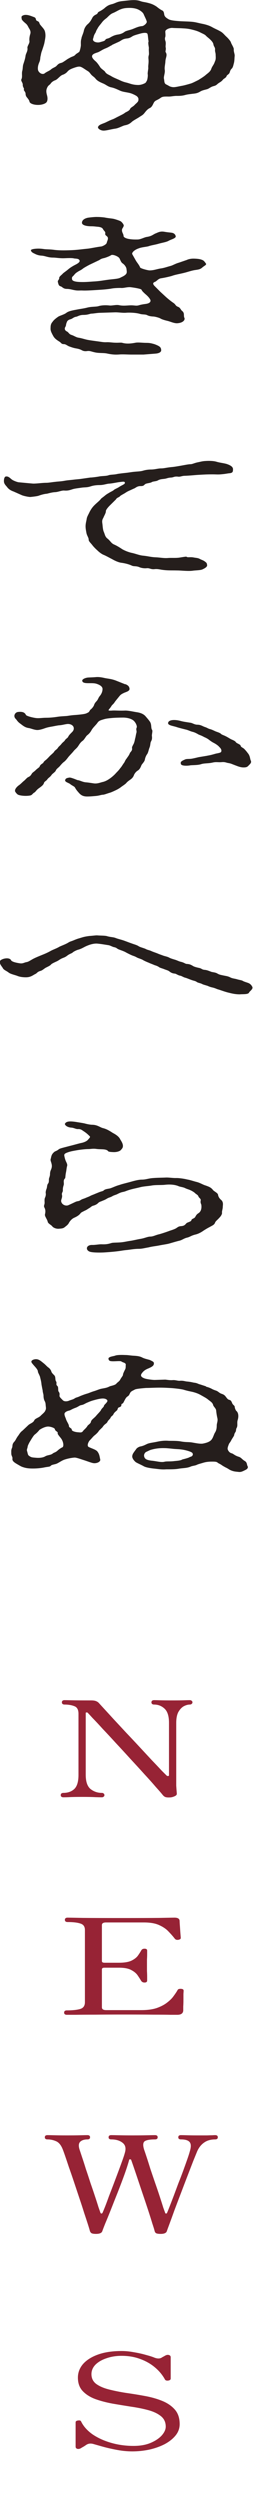 <svg width="53" height="523" viewBox="0 0 53 523" fill="none" xmlns="http://www.w3.org/2000/svg">
<g clip-path="url(#clip0_2180_108)">
<path d="M48.935 13.479C48.815 13.915 48.756 14.117 48.585 14.318C48.294 14.587 48.234 14.789 48.115 15.158C47.995 15.561 47.525 15.662 47.465 15.931C47.346 16.3 46.876 16.435 46.705 16.67C46.354 17.106 46.055 17.207 45.825 17.375C45.414 17.644 45.414 17.845 44.765 18.013C44.175 18.148 43.825 18.517 43.415 18.652C42.825 18.82 42.355 18.887 41.885 19.189C41.296 19.525 40.945 19.559 40.296 19.626C39.587 19.727 39.296 19.727 38.596 19.928C37.835 20.096 37.186 20.062 36.835 20.062C35.895 20.13 35.836 20.23 35.015 20.197C34.426 20.197 34.015 20.197 33.665 20.466C33.195 20.802 32.845 20.936 32.665 21.037C32.255 21.272 32.195 21.574 32.076 21.776C32.016 21.91 31.785 22.414 31.426 22.582C30.896 22.817 30.546 23.287 30.307 23.59C29.897 24.127 29.657 24.161 29.128 24.53C28.658 24.832 28.128 25.101 27.718 25.404C27.248 25.84 26.897 26.075 26.188 26.21C25.658 26.311 24.898 26.814 24.129 26.915C23.189 27.049 22.129 27.385 21.54 27.318C20.95 27.251 20.42 26.848 20.54 26.546C20.719 26.109 21.249 25.975 22.01 25.672C22.719 25.336 23.009 25.168 23.659 24.933C24.009 24.799 24.368 24.564 24.949 24.295C25.299 24.093 25.829 23.892 26.18 23.59C26.419 23.422 27.06 23.22 27.239 22.817C27.359 22.481 27.889 22.313 28.179 21.977C28.47 21.641 29 21.339 29 20.902C29 20.667 29.059 20.533 28.709 20.163C28.47 19.962 27.889 19.693 27.53 19.559C26.769 19.29 25.829 19.29 25.12 18.954C24.59 18.719 23.941 18.383 23.18 18.248C22.471 18.047 22.18 17.677 21.471 17.409C20.762 17.106 20.292 16.838 19.942 16.367C19.703 16.099 19.412 15.931 19.181 15.696C18.891 15.393 18.771 15.091 18.361 14.856C17.652 14.419 17.301 14.117 16.891 13.982C16.481 13.815 15.712 14.117 15.242 14.285C14.652 14.52 14.422 14.654 14.123 14.99C14.003 15.158 13.593 15.494 13.183 15.628C12.593 15.796 12.123 16.569 11.593 16.779C11.183 16.913 10.773 17.216 10.594 17.518C10.414 17.753 10.123 17.854 9.944 18.223C9.654 18.761 9.654 19.164 9.824 19.844C10.055 20.583 9.944 21.129 9.765 21.364C9.585 21.633 9.004 21.868 8.355 21.935C7.175 22.036 6.236 21.666 6.176 21.263C6.116 20.995 5.996 20.827 5.706 20.457C5.466 20.188 5.355 19.953 5.355 19.584C5.355 19.214 4.885 18.878 5.005 18.71C5.125 18.543 4.766 18.207 4.766 17.837C4.826 17.199 4.236 16.964 4.527 16.485C4.706 15.981 4.527 15.444 4.646 14.898C4.826 14.293 4.706 13.89 4.937 13.277C5.056 12.908 5.287 12.236 5.347 11.69C5.407 11.186 5.817 10.749 5.757 10.103C5.637 9.666 6.227 9.095 6.167 8.616C6.107 8.213 6.167 7.642 6.347 7.096C6.466 6.659 6.347 6.324 6.056 5.878C5.817 5.475 5.766 5.207 5.296 4.837C4.945 4.535 4.535 4.165 4.535 3.93C4.535 3.661 4.356 3.426 4.826 3.225C5.586 2.889 6.586 3.393 7.175 3.594C7.705 3.829 7.355 4.233 7.825 4.4C8.295 4.568 8.235 4.904 8.355 5.072C8.645 5.475 9.064 5.878 9.235 6.181C9.474 6.517 9.525 7.121 9.525 7.432C9.525 7.902 9.406 8.406 9.295 9.019C9.175 9.523 8.944 10.161 8.825 10.539C8.585 11.11 8.585 11.48 8.474 11.858C8.414 12.16 8.474 12.53 8.184 13.143C7.953 13.714 7.893 14.184 7.953 14.595C8.013 14.999 8.483 15.469 8.953 15.469C9.132 15.469 9.243 15.435 9.363 15.335C9.833 14.965 10.363 14.831 10.713 14.495C11.123 14.159 11.593 14.058 11.832 13.789C12.183 13.42 12.303 13.285 12.832 13.151C13.123 13.084 13.302 12.916 13.832 12.58C14.182 12.311 14.182 12.345 14.832 11.975C15.362 11.74 15.541 11.74 15.832 11.404C16.011 11.203 16.592 10.934 16.652 10.766C16.771 10.43 16.891 9.993 16.942 9.481C16.942 9.078 16.883 8.541 17.062 8.062C17.062 7.76 17.353 7.222 17.532 6.576C17.592 6.206 17.771 5.635 18.293 5.123C18.822 4.686 19.053 4.283 19.352 3.703C19.472 3.468 19.703 3.233 20.061 3.065C20.651 2.796 20.292 2.662 20.771 2.427C21.181 2.225 21.77 1.856 22.061 1.554C22.591 1.15 22.821 1.016 23.65 0.815C24.411 0.546 24.53 0.378 25.47 0.244C25.821 0.21 27 0.076 27.41 0.042C28 0.008 28.589 -0.025 29.35 0.21C29.939 0.445 30.35 0.411 31.17 0.647C31.819 0.815 32.23 1.016 32.759 1.352C33.229 1.722 33.58 1.99 33.99 2.192C34.28 2.326 34.34 2.629 34.4 2.998C34.46 3.502 34.87 3.771 35.34 4.039C35.81 4.308 37.049 4.375 37.399 4.409C38.108 4.476 39.279 4.476 40.04 4.543C40.98 4.61 41.509 4.812 42.389 4.98C43.27 5.148 43.979 5.417 44.389 5.652C45.038 6.021 45.508 6.189 46.098 6.525C46.688 6.827 46.978 7.264 47.388 7.642C47.739 7.944 48.328 8.616 48.388 8.893C48.448 9.162 48.978 9.935 48.978 10.279C48.918 10.85 49.217 11.287 49.157 11.765C49.097 12.236 49.157 12.807 48.918 13.487L48.935 13.479ZM23.488 9.431C23.078 9.599 22.779 9.867 22.078 10.136C21.488 10.371 21.078 10.674 20.668 10.875C20.318 11.043 19.489 11.178 19.318 11.614C19.139 12.017 19.668 12.521 20.078 12.866C20.369 13.134 20.728 13.638 20.959 14.016C21.198 14.419 21.898 14.789 22.018 15.024C22.257 15.46 22.779 15.628 23.249 15.897C23.719 16.2 24.248 16.401 24.778 16.636C25.188 16.804 25.599 17.073 26.479 17.274C27.068 17.409 27.479 17.644 28.359 17.745C28.829 17.778 29.179 17.845 29.888 17.61C30.597 17.342 30.538 17.274 30.768 16.871C30.888 16.67 31.008 15.83 30.948 15.553C30.888 15.251 31.067 14.511 31.067 14.201C31.008 13.865 31.127 13.395 31.127 12.815C31.127 12.236 31.008 12.076 31.187 11.463C31.247 11.127 31.127 10.489 31.187 10.077C31.187 9.775 30.956 9.002 31.127 8.658C31.008 8.154 31.008 7.172 30.837 7.004C30.717 6.869 30.247 6.769 29.247 7.071C28.658 7.239 28.017 7.407 27.718 7.608C27.308 7.877 27.009 8.012 26.598 8.045C25.658 8.146 25.479 8.448 24.949 8.717L23.479 9.389L23.488 9.431ZM22.078 8.314C22.257 8.045 22.608 8.112 23.018 7.877C23.308 7.709 23.838 7.373 24.607 7.239C25.368 7.138 25.787 6.903 26.137 6.634C26.427 6.433 27.197 6.298 27.726 6.097C28.436 5.828 28.957 5.526 29.786 5.459C30.076 5.459 30.905 4.82 30.726 4.451C30.666 4.149 30.256 3.376 30.076 2.931C29.897 2.561 29.367 2.192 29.017 2.024C28.487 1.755 27.786 1.654 27.197 1.654C26.547 1.654 25.906 1.688 25.257 1.957C24.787 2.125 24.257 2.494 23.667 2.729C23.138 2.931 22.727 3.401 22.377 3.737C21.847 4.14 21.617 4.342 21.317 4.745C20.967 5.215 20.668 5.484 20.378 6.063C20.087 6.5 20.138 6.634 19.967 6.903C19.677 7.34 19.617 7.676 19.557 7.944C19.147 8.751 20.378 9.019 20.967 8.818C21.497 8.65 21.907 8.616 22.087 8.314H22.078ZM45.056 10.304C45.056 9.867 44.765 9.733 44.705 9.263C44.645 8.893 44.295 8.524 44.056 8.289C43.646 7.886 43.466 7.818 43.116 7.449C42.877 7.18 42.295 6.979 41.937 6.777C41.467 6.542 41.056 6.408 40.407 6.24C39.758 6.072 39.228 5.971 38.408 5.937C37.527 5.87 36.938 5.904 35.998 5.837C35.118 5.904 34.708 6.307 34.648 6.475C34.588 6.777 34.708 7.079 34.648 7.659C34.408 8.23 34.708 8.566 34.708 8.835C34.767 9.238 34.648 9.641 34.708 9.909C34.827 10.38 34.588 10.749 34.708 10.917C35.118 11.522 34.708 12.026 34.648 12.807C34.648 13.378 34.408 14.058 34.528 14.696C34.588 15.335 34.238 16.082 34.349 16.485C34.468 16.989 34.349 17.426 34.819 17.669C35.408 17.938 35.468 18.106 36.049 18.207C36.519 18.307 37.109 18.139 37.989 17.971C38.459 17.904 39.168 17.703 39.869 17.501C40.339 17.367 40.749 17.132 41.578 16.729C41.928 16.493 42.697 16.057 43.167 15.62C43.577 15.284 44.107 14.948 44.286 14.335C44.466 13.831 44.816 13.529 44.996 12.916C45.286 12.378 45.175 11.841 45.175 11.463C45.175 10.993 44.996 10.825 45.056 10.321V10.304Z" fill="#251E1C"/>
<path d="M39.236 54.326C39.997 54.057 40.527 54.091 41.116 54.124C41.586 54.158 42.056 54.225 42.466 54.426C42.757 54.561 42.936 54.863 43.116 55.098C43.355 55.401 42.877 55.535 42.407 55.938C41.996 56.308 41.697 56.375 40.996 56.476C40.176 56.576 39.296 56.912 38.587 57.08C37.647 57.315 36.767 57.45 36.117 57.685C35.647 57.853 34.237 58.155 33.708 58.222C33.118 58.323 32.828 58.827 32.477 58.961C32.007 59.129 31.947 59.398 32.417 59.868L33.596 61.052L34.836 62.195C35.186 62.497 35.656 62.9 36.245 63.312C36.895 63.715 36.656 63.95 37.365 64.218C37.775 64.386 37.895 64.857 38.125 65.025C38.775 65.528 38.365 66.032 38.655 66.545C38.775 66.981 38.305 67.552 37.126 67.628C36.476 67.662 35.656 67.258 35.066 67.124C34.776 67.057 33.947 66.855 33.596 66.62C33.306 66.452 32.417 66.217 32.127 66.217C31.306 66.183 31.007 66.016 30.717 65.881C30.366 65.747 29.837 65.814 29.367 65.68C28.606 65.445 27.427 65.377 26.607 65.411C25.727 65.512 24.846 65.31 24.018 65.344L20.899 65.445C20.429 65.445 19.549 65.612 19.19 65.612C18.831 65.612 18.48 65.881 17.481 65.881C16.66 65.881 16.25 66.217 16.011 66.251C15.361 66.352 15.25 66.654 14.772 66.788C14.242 66.923 14.063 67.158 13.951 67.527C13.772 67.964 13.892 68.098 13.661 68.434C13.422 68.904 13.721 69.207 14.011 69.341C14.421 69.543 14.421 69.912 15.011 70.08C15.541 70.248 15.951 70.584 16.481 70.651C17.13 70.752 17.66 70.954 18.301 71.088C18.771 71.189 19.591 71.289 20.3 71.39C21.121 71.491 21.651 71.625 22.3 71.592C22.83 71.558 23.65 71.692 24.12 71.692C24.94 71.726 25.351 71.625 25.65 71.726C26.359 71.928 27.239 71.928 28.41 71.692C28.999 71.592 29.88 71.726 30.64 71.726C31.52 71.726 31.819 71.861 32.349 71.995C33.528 72.432 33.699 72.667 33.759 73.137C33.879 73.742 33.109 73.943 32.58 73.977L30.05 74.178H27.581C26.761 74.178 25.932 74.111 25.171 74.145C24.351 74.212 23.642 74.212 22.522 73.977C21.702 73.775 20.702 73.943 19.702 73.674C19.113 73.54 18.822 73.372 18.292 73.439C17.532 73.574 17.173 73.271 16.942 73.171C16.413 72.935 15.943 72.902 15.652 72.835C15.361 72.767 15.122 72.7 14.473 72.465C14.122 72.331 13.764 71.995 13.413 71.995C12.824 71.995 12.883 71.76 12.473 71.491C11.824 71.088 11.414 70.786 11.123 70.24C10.833 69.702 10.534 69.165 10.593 68.653C10.593 68.283 10.593 67.779 11.004 67.334C11.243 66.965 11.653 66.629 12.183 66.259C12.533 66.024 13.413 65.822 13.892 65.453C14.302 65.117 15.071 64.949 16.011 64.781C16.831 64.613 17.54 64.546 18.301 64.344C19.241 64.109 20.121 64.21 20.651 64.042C21.181 63.874 22.061 63.807 22.941 63.908C23.471 63.975 24.351 63.706 24.94 63.84C25.821 64.042 26.761 63.874 27.47 63.874C28.29 63.874 28.529 64.042 29.179 63.84C29.469 63.74 30.059 63.639 30.589 63.572C31.469 63.437 31.648 63.034 31.469 62.665C31.119 62.027 30.469 61.556 30.29 61.38C29.939 61.044 29.76 60.876 29.64 60.607C29.58 60.406 27.931 60.137 27.23 60.07C26.35 60.07 25.94 60.305 25.231 60.238C24.641 60.238 23.761 60.271 23.172 60.406C21.992 60.574 21.232 60.607 20.172 60.675C19.172 60.742 17.942 60.809 17.293 60.775C16.763 60.742 16.353 60.843 15.643 60.708C15.353 60.675 14.644 60.439 13.994 60.439C13.234 60.439 13.054 60.003 12.704 59.902C12.294 59.801 12.234 59.465 12.114 58.961C12.055 58.659 12.405 58.525 12.405 58.155C12.345 57.886 12.995 57.45 13.114 57.282C13.234 57.114 13.875 56.711 14.293 56.341C14.763 55.938 15.413 55.569 15.823 55.367C16.883 54.83 16.763 54.527 16.532 54.292C16.242 54.057 15.712 54.124 15.473 54.057C15.122 53.956 14.233 53.99 13.473 54.023C12.473 54.057 11.764 53.889 11.123 53.889C10.063 53.889 9.534 53.553 8.773 53.486C7.833 53.452 7.303 53.083 7.064 52.982C6.475 52.713 6.475 52.377 6.475 52.344C6.475 52.176 7.124 52.008 8.064 52.008C8.414 52.008 8.824 52.041 9.243 52.109C9.713 52.176 10.534 52.142 11.414 52.277C11.943 52.344 12.653 52.377 13.293 52.377C13.934 52.377 15.174 52.344 15.883 52.277C16.763 52.209 17.412 52.109 18.472 52.008C19.061 51.941 20.471 51.638 21.172 51.571C21.463 51.538 22.232 51.168 22.351 50.832C22.411 50.463 22.702 50.06 22.582 49.69C22.462 49.321 21.933 49.287 22.052 48.817C22.112 48.447 21.762 48.313 21.582 47.943C21.403 47.608 21.052 47.507 20.523 47.44C19.993 47.406 19.762 47.339 19.113 47.339C18.173 47.339 17.053 47.137 17.173 46.499C17.233 46.129 17.523 45.76 18.352 45.558C18.703 45.491 20.001 45.357 20.352 45.39C20.642 45.39 21.001 45.39 21.881 45.491C22.702 45.659 23.351 45.693 23.701 45.76C24.052 45.827 24.881 46.096 25.231 46.264C25.521 46.432 25.761 46.768 25.88 47.003C26.06 47.272 25.641 47.742 25.59 47.91C25.41 48.481 25.88 48.951 25.88 49.295C25.821 49.699 26.59 49.934 27.06 50.001C27.82 50.135 28.529 50.102 28.82 50.102C29.469 50.102 30.23 49.631 30.76 49.564C31.879 49.396 32.11 48.993 32.699 48.792C33.289 48.523 33.699 48.355 34.46 48.489C35.22 48.624 35.579 48.624 35.989 48.691C36.579 48.792 36.75 49.161 36.809 49.396C36.929 49.867 35.75 50.102 35.28 50.404C34.75 50.673 33.99 50.773 33.28 50.975C32.631 51.177 31.691 51.311 31.221 51.479C30.811 51.647 29.692 51.68 28.991 51.983C28.521 52.151 28.23 52.352 27.991 52.554C27.641 52.923 27.641 53.058 27.752 53.259L28.461 54.511C28.64 54.846 29.221 55.518 29.341 55.93C29.401 56.165 30.99 56.568 31.341 56.568C32.281 56.568 32.99 56.232 33.87 56.131C34.579 55.997 34.87 55.863 35.75 55.627C36.16 55.527 36.809 55.124 37.459 54.956L39.219 54.351L39.236 54.326ZM18.839 55.342C18.369 55.577 17.609 56.014 17.429 56.148C16.9 56.585 16.549 56.652 16.199 56.921C15.729 57.189 15.549 57.525 15.379 57.693C15.139 57.895 15.028 58.029 15.088 58.365C15.088 58.936 16.267 59.003 17.378 59.003C18.258 59.003 19.198 58.903 19.907 58.869C20.907 58.802 21.787 58.634 22.556 58.533C23.436 58.399 24.727 58.365 25.205 58.096C25.496 57.928 26.026 57.761 26.384 57.357C26.624 57.089 26.564 56.753 26.504 56.35C26.504 55.98 26.154 55.409 25.684 55.098C25.334 54.863 25.214 54.393 25.034 54.057C24.804 53.62 23.565 53.15 23.274 53.385C22.924 53.62 22.095 53.923 21.804 53.99C20.984 54.158 20.984 54.359 20.625 54.494L18.865 55.334L18.839 55.342Z" fill="#251E1C"/>
<path d="M19.019 99.901C19.549 99.867 20.309 99.767 20.839 99.666C21.429 99.565 22.249 99.599 22.719 99.431C23.129 99.263 23.838 99.33 24.539 99.162C24.829 99.095 25.718 98.994 26.359 98.927C27.009 98.86 27.709 98.725 28.179 98.692C28.888 98.624 29.47 98.624 29.999 98.457C30.589 98.289 31.119 98.221 31.759 98.221C32.64 98.188 33.05 97.986 33.819 97.986C34.349 97.986 34.879 97.818 35.878 97.718C36.408 97.684 37.169 97.55 37.938 97.415C38.527 97.314 39.467 97.113 39.877 97.113C40.288 97.113 40.587 96.911 41.287 96.743C41.996 96.609 42.347 96.475 43.047 96.441C43.987 96.374 44.868 96.441 45.397 96.609C46.047 96.811 47.106 96.911 47.628 97.113C48.568 97.449 48.858 97.818 48.807 98.263C48.807 98.666 48.747 98.935 48.098 99.002C47.628 99.036 47.337 99.137 46.568 99.204C45.688 99.305 45.338 99.237 44.569 99.237C43.278 99.237 42.859 99.271 41.629 99.338C40.92 99.372 39.809 99.506 38.69 99.54C38.1 99.54 37.75 99.809 37.22 99.708C36.459 99.641 36.4 99.876 35.81 99.909C35.101 99.943 34.99 100.111 34.4 100.178C33.87 100.245 33.52 100.245 33.05 100.514C32.7 100.716 32.11 100.682 31.819 100.85C31.529 101.051 30.82 101.085 30.529 101.219C30.119 101.421 30.238 101.723 29.35 101.69C28.7 101.723 28.41 102.059 28.171 102.16C27.761 102.328 27.521 102.462 27.051 102.664C26.521 102.899 26.342 103.067 26.052 103.235C25.581 103.504 25.231 103.672 25.111 103.84C24.932 104.041 24.462 104.108 24.291 104.478L23.061 105.696C22.71 106.031 22.121 106.703 22.181 106.98C22.181 107.35 21.77 107.988 21.651 108.332C21.3 108.87 21.412 109.273 21.471 109.718C21.531 110.423 21.591 110.936 21.762 111.305C22.001 111.843 22.001 112.313 22.582 112.725C23.172 113.228 23.291 113.631 23.872 113.9C24.522 114.169 25.282 114.673 25.633 114.908C26.163 115.21 26.983 115.546 27.692 115.681C28.572 115.882 29.222 116.184 30.042 116.252C31.042 116.352 31.631 116.554 32.631 116.588C33.571 116.621 34.34 116.823 35.331 116.722C36.041 116.688 36.861 116.755 37.562 116.655C38.442 116.52 38.792 116.453 38.971 116.453C39.091 116.453 39.091 116.487 39.151 116.52C39.39 116.655 39.86 116.487 40.561 116.621C41.031 116.722 41.441 116.688 41.911 116.957C42.202 117.125 42.56 117.192 42.911 117.461C43.261 117.73 43.321 117.763 43.381 118.166C43.5 118.603 42.791 118.939 42.441 119.107C42.031 119.308 41.091 119.308 40.501 119.376C39.501 119.544 38.032 119.342 37.151 119.342C35.801 119.308 35.212 119.376 33.981 119.208C33.631 119.174 32.981 118.973 32.332 119.073C31.572 119.14 31.332 118.805 30.743 118.872C30.153 118.939 29.512 118.805 29.153 118.637C28.504 118.368 28.034 118.536 27.624 118.334C26.915 117.998 25.974 117.797 25.393 117.73C24.684 117.629 23.864 117.192 23.514 116.991C22.924 116.688 22.274 116.319 21.805 116.117C21.335 115.949 20.805 115.546 20.395 115.143C20.164 114.942 19.634 114.438 19.335 114.035C18.985 113.564 18.515 113.228 18.575 112.817C18.515 112.38 18.224 112.078 18.105 111.498C18.045 111.129 17.925 110.625 17.925 110.113C17.925 109.475 18.105 108.962 18.164 108.526C18.224 108.089 18.515 107.652 18.814 107.006C18.993 106.703 19.224 106.233 19.814 105.654C20.284 105.183 20.873 104.747 21.164 104.335C21.283 104.201 21.514 104.066 21.924 103.73C22.274 103.428 22.514 103.294 22.804 103.126C23.215 102.857 23.684 102.689 23.864 102.488C24.103 102.286 24.624 102.118 25.043 101.816C25.633 101.446 26.222 101.278 26.163 100.976C26.103 100.674 25.752 100.774 25.103 100.842C24.513 100.909 23.693 101.11 22.933 101.177C22.403 101.177 21.753 101.48 20.873 101.48C19.993 101.48 19.403 101.614 18.993 101.749C18.173 102.017 17.814 101.916 17.113 102.017C16.464 102.118 15.763 102.185 15.293 102.32C14.644 102.521 14.293 102.689 13.413 102.622C12.943 102.588 12.183 102.924 11.593 102.958C10.773 102.991 10.064 103.26 9.773 103.294C9.243 103.327 8.483 103.562 8.124 103.697C7.765 103.831 6.714 103.932 6.415 103.966C6.176 103.999 5.236 103.831 4.655 103.63L2.835 102.823C2.074 102.555 1.715 102.219 1.425 101.816C1.185 101.547 0.895 101.245 0.835 100.842C0.775 100.371 0.895 99.767 1.185 99.691C1.835 99.557 2.185 100.161 2.655 100.43C3.006 100.632 3.715 100.9 4.005 100.9C4.766 100.968 5.714 101.068 6.945 101.169C7.885 101.169 8.825 101.001 9.705 101.001C10.235 101.001 11.115 100.833 11.585 100.8C11.995 100.732 12.644 100.732 13.405 100.598C14.114 100.464 14.405 100.464 15.285 100.363C16.045 100.262 16.464 100.262 17.105 100.161L18.985 99.893L19.019 99.901Z" fill="#251E1C"/>
<path d="M26.248 143.116C26.838 143.351 27.068 143.62 27.128 144.023C27.248 144.594 26.368 144.762 25.949 144.964C25.24 145.3 25.188 145.434 24.829 145.871C24.59 146.173 24.24 146.576 24.009 146.912C23.83 147.248 23.42 147.517 23.36 147.685C23.12 148.088 22.95 148.222 22.77 148.491C22.71 148.592 22.651 148.693 23.36 148.659C24.009 148.592 24.59 148.693 26.009 148.659C26.769 148.592 27.948 148.894 28.658 148.995C29.598 149.129 30.187 149.465 30.538 149.902C30.888 150.305 31.418 150.91 31.537 151.22C31.777 151.859 31.597 152.337 31.888 152.74C32.007 153.009 31.768 153.714 31.828 153.992C31.888 154.495 31.828 154.798 31.589 155.209C31.469 155.545 31.529 155.915 31.298 156.461C31.119 156.931 31.119 157.2 30.888 157.678C30.597 158.048 30.418 158.518 30.358 158.862C30.298 159.333 29.828 159.736 29.649 160.046C29.529 160.315 29.358 160.886 28.888 161.189C28.478 161.424 28.128 161.894 28.008 162.297C27.829 162.667 27.598 162.902 27.248 163.137C26.718 163.506 26.598 163.641 26.368 163.909C25.838 164.346 25.607 164.447 25.368 164.648C25.017 164.917 24.607 165.152 24.248 165.32C23.898 165.488 23.249 165.791 22.958 165.858C22.488 165.992 21.839 166.261 21.548 166.261C21.198 166.261 20.839 166.462 19.959 166.53C19.549 166.563 18.959 166.63 18.25 166.63C17.37 166.63 16.9 166.328 16.43 165.757C16.191 165.488 15.96 165.22 15.72 164.783C15.601 164.514 15.071 164.346 14.721 164.044C14.37 163.741 13.49 163.607 13.661 163.137C13.781 162.868 13.9 162.767 14.541 162.667C14.832 162.633 15.661 162.969 16.242 163.204C16.771 163.238 17.301 163.641 18.122 163.674C18.532 163.708 19.121 163.809 19.591 163.876C20.412 164.01 21.061 163.674 21.591 163.574C22.121 163.439 22.591 163.17 23.061 162.835C23.351 162.633 23.881 162.196 24.24 161.793C24.471 161.524 24.829 161.222 25.18 160.718C25.53 160.315 25.59 160.147 25.889 159.711C26.128 159.475 26.18 159.072 26.538 158.669C26.718 158.367 27.009 158.065 27.188 157.594C27.248 157.359 27.777 157.057 27.658 156.519C27.598 156.217 27.948 155.78 28.068 155.444C28.247 154.974 28.247 154.638 28.359 154.328C28.418 154.059 28.478 153.622 28.598 153.219C28.658 152.715 28.418 152.682 28.658 152.144C28.718 151.775 28.367 151.069 27.948 150.725C27.359 150.255 26.419 150.12 25.778 150.12C25.069 150.12 23.898 150.154 23.308 150.221C22.249 150.322 22.129 150.355 21.369 150.59C20.489 150.859 20.548 151.128 20.138 151.565C19.848 151.901 19.429 152.304 19.198 152.715C18.908 153.253 18.609 153.555 18.258 153.824C18.019 153.992 17.669 154.731 17.318 154.974C16.789 155.344 16.558 155.848 16.378 156.083C16.088 156.553 15.669 156.788 15.379 157.191C15.139 157.493 14.729 157.897 14.379 158.3C14.088 158.669 13.789 159.106 13.379 159.408C13.089 159.61 12.73 160.046 12.499 160.315C12.149 160.685 11.85 160.819 11.679 161.222C11.559 161.524 10.918 161.894 10.799 162.129C10.508 162.566 10.149 162.7 9.918 163.036C9.679 163.406 9.329 163.439 9.209 163.809C9.09 164.245 8.62 164.548 8.269 164.816C7.56 165.287 7.509 165.623 7.21 165.791C6.74 166.059 6.799 166.328 6.27 166.429C5.27 166.597 4.151 166.429 3.8 166.261C3.569 166.16 3.211 165.723 3.151 165.522C3.091 165.186 3.33 164.783 3.86 164.346C4.33 164.044 4.62 163.674 5.039 163.338C5.27 163.17 5.569 162.767 5.86 162.599C6.27 162.431 6.449 162.23 6.68 161.827C6.859 161.558 7.15 161.457 7.5 161.088C7.91 160.685 8.261 160.55 8.32 160.315C8.5 159.845 9.03 159.711 9.081 159.543C9.26 159.173 9.551 159.072 9.842 158.77C10.132 158.501 10.371 158.199 10.602 157.997C10.781 157.829 11.311 157.393 11.363 157.225C11.482 156.99 11.952 156.754 12.123 156.452C12.303 156.15 12.533 156.049 12.832 155.68C13.123 155.276 13.482 155.108 13.593 154.873C13.823 154.504 14.182 154.403 14.302 154.101C14.482 153.731 14.832 153.429 15.122 153.127C15.533 152.724 15.533 152.22 15.302 151.909C15.011 151.539 14.482 151.405 14.011 151.472C13.302 151.573 13.012 151.707 12.303 151.741C11.832 151.808 11.542 151.875 11.012 151.976C10.012 152.144 9.782 152.211 9.132 152.446C8.423 152.682 7.953 152.749 7.663 152.715C7.013 152.648 6.372 152.346 6.013 152.312C5.364 152.211 4.954 151.943 4.364 151.472C3.834 151.103 3.715 150.935 3.364 150.464C2.655 149.86 3.134 149.012 3.775 148.944C4.834 148.81 5.244 149.146 5.424 149.549C5.543 149.818 6.953 150.154 7.594 150.221C8.244 150.288 8.884 150.154 9.654 150.154C10.534 150.154 11.363 150.053 11.824 149.986C12.644 149.851 13.063 149.851 14.003 149.784C14.883 149.65 15.122 149.616 16.122 149.549C17.942 149.381 18.002 149.28 18.352 149.112C18.822 148.911 18.703 148.609 19.062 148.373C19.301 148.172 19.651 147.735 19.711 147.466C19.89 146.996 20.002 146.963 20.36 146.526C20.651 146.089 20.6 145.955 20.95 145.552C21.189 145.249 21.48 144.746 21.48 144.132C21.48 143.595 20.83 143.226 20.13 143.024C19.19 142.755 17.481 143.192 17.25 142.52C17.071 142.117 17.84 141.815 18.369 141.747C18.72 141.714 19.429 141.714 20.13 141.647C20.54 141.613 21.13 141.647 21.95 141.848C22.599 141.983 23.36 142.016 24.3 142.386L26.239 143.158L26.248 143.116ZM43.415 158.09C44.064 157.989 44.534 157.855 45.235 157.653C45.944 157.519 46.295 157.452 46.354 157.216C46.474 156.847 46.175 156.477 45.944 156.276C45.654 155.906 45.064 155.57 44.825 155.436C44.586 155.335 44.175 155.067 43.825 154.798C43.552 154.574 43.199 154.372 42.766 154.193C42.116 153.824 41.766 153.756 41.586 153.656C41.296 153.488 40.826 153.219 40.407 153.118C39.818 152.984 39.407 152.715 38.877 152.614C38.348 152.48 37.527 152.278 37.117 152.144C36.297 151.842 34.998 151.775 35.237 151.136C35.417 150.599 36.528 150.464 37.878 150.834C38.348 150.968 39.057 151.069 39.937 151.203C40.347 151.271 40.757 151.607 41.347 151.607C42.056 151.607 42.466 151.943 42.877 152.077C43.347 152.211 43.637 152.446 43.936 152.514C44.346 152.614 44.526 152.715 45.115 152.984C45.406 153.118 45.995 153.253 46.295 153.521C46.474 153.723 46.765 153.756 47.294 154.025C47.705 154.227 48.115 154.495 48.354 154.63C48.704 154.798 49.234 154.966 49.414 155.268C49.593 155.537 50.353 155.705 50.413 156.007C50.473 156.343 50.943 156.41 51.234 156.746C51.584 157.116 51.763 157.351 51.883 157.519C52.413 158.123 52.353 158.703 52.532 159.106C52.712 159.442 52.532 159.711 52.182 160.046C51.832 160.416 51.712 160.55 51.003 160.55C50.294 160.55 49.593 160.214 49.123 160.046C48.414 159.778 48.362 159.711 47.713 159.61C47.363 159.543 47.123 159.375 46.423 159.442C45.662 159.509 45.303 159.341 44.483 159.543C43.543 159.744 42.894 159.643 42.193 159.845C41.484 160.114 40.134 160.046 39.843 160.114C39.373 160.214 38.023 160.282 37.903 159.845C37.724 159.375 38.023 159.207 38.783 158.871C39.194 158.703 39.724 158.837 40.433 158.669C40.783 158.602 41.022 158.535 41.612 158.4L43.432 158.098L43.415 158.09Z" fill="#251E1C"/>
<path d="M50.405 208.015C49.465 208.049 48.585 207.847 47.935 207.679C47.175 207.511 46.226 207.142 45.765 207.007C45.355 206.907 45.235 206.772 44.586 206.604C44.295 206.537 44.056 206.503 43.466 206.235C42.936 206.067 42.586 206 42.287 205.832C41.877 205.63 41.467 205.63 41.167 205.395C40.877 205.193 40.578 205.193 40.048 204.992C39.399 204.757 39.228 204.656 38.869 204.555C38.399 204.454 38.049 204.152 37.749 204.118C37.22 204.018 36.929 203.715 36.63 203.682C36.331 203.648 35.981 203.615 35.511 203.245C35.22 203.01 34.981 202.976 34.451 202.775C33.981 202.573 33.571 202.506 33.332 202.338C32.922 202.036 32.511 201.969 32.272 201.868C31.922 201.7 31.563 201.599 31.153 201.398C30.802 201.263 30.563 201.162 30.093 200.927C29.743 200.692 29.384 200.591 29.034 200.457C28.683 200.356 28.504 200.155 27.974 199.987C27.564 199.852 27.094 199.617 26.444 199.281C26.034 199.013 25.265 198.777 24.855 198.609C24.385 198.408 24.505 198.274 23.855 198.139C23.616 198.106 23.035 197.77 22.736 197.736C21.856 197.602 21.146 197.467 20.326 197.4C19.737 197.367 18.976 197.535 18.207 197.87C17.677 198.072 17.147 198.475 16.387 198.677C16.096 198.744 15.387 199.08 15.208 199.281C15.028 199.449 14.618 199.516 14.088 199.919C13.618 200.289 13.439 200.289 12.909 200.524C12.379 200.793 12.26 200.961 11.79 201.162C11.2 201.431 10.79 201.633 10.67 201.801C10.491 202.036 9.85 202.304 9.611 202.439C9.32 202.573 8.901 203.01 8.491 203.111C7.782 203.312 7.782 203.581 7.432 203.749C6.962 203.95 6.492 204.454 5.432 204.454C5.022 204.454 4.253 204.421 3.612 204.152C3.202 203.984 2.202 203.783 1.792 203.447C1.322 203.077 0.732 202.909 0.562 202.472C0.442 202.271 -0.378 201.364 0.092 200.919C0.621 200.449 2.031 200.247 2.322 200.885C2.501 201.255 3.672 201.456 4.142 201.523C4.791 201.624 5.082 201.356 5.492 201.288C5.902 201.221 6.082 201.087 6.611 200.784C7.201 200.415 8.081 200.079 8.551 199.878C9.312 199.575 9.73 199.407 10.491 199.004C10.901 198.735 11.901 198.399 12.371 198.097C12.721 197.896 13.661 197.593 14.31 197.19C14.721 196.921 14.9 196.955 15.661 196.619C16.31 196.35 16.541 196.317 17.07 196.149C17.6 195.981 17.951 195.914 18.66 195.813C19.6 195.746 19.95 195.679 20.309 195.679C21.189 195.746 21.779 195.712 22.309 195.813C23.189 196.082 23.659 196.014 24.189 196.216C24.778 196.451 25.248 196.518 26.009 196.787C26.479 196.955 27.068 197.19 27.658 197.392C28.307 197.627 28.658 197.694 29.068 197.963C29.358 198.164 30.247 198.366 30.538 198.534C30.888 198.735 31.298 198.769 31.717 198.971C32.067 199.138 32.426 199.239 32.947 199.441C33.477 199.676 33.656 199.71 34.178 199.911C34.528 200.045 35.058 200.113 35.468 200.348C35.758 200.516 36.468 200.717 36.699 200.784C37.228 200.952 37.459 201.12 37.929 201.221C38.638 201.389 38.809 201.658 39.159 201.658C39.809 201.691 40.099 201.893 40.45 202.095C40.689 202.262 41.39 202.43 41.74 202.498C42.33 202.632 42.27 202.867 42.971 202.901C43.441 202.968 43.731 203.102 44.261 203.304C44.551 203.405 45.141 203.405 45.551 203.673C45.961 203.908 46.2 203.942 46.841 204.076C47.311 204.177 47.722 204.211 48.191 204.446C48.602 204.681 49.072 204.715 49.482 204.815C50.131 205.017 50.601 205.051 50.832 205.185C51.182 205.42 52.011 205.588 52.242 205.756C52.592 205.958 52.891 206.394 52.891 206.629C52.891 207.032 52.302 207.368 52.182 207.637C52.003 208.04 51.063 207.973 50.302 208.007L50.405 208.015Z" fill="#251E1C"/>
<path d="M46.525 253.657C46.525 254.128 46.175 254.531 45.936 254.774C45.526 255.245 45.175 255.446 45.056 255.782C44.876 256.252 44.526 256.353 43.876 256.723C43.466 256.924 42.757 257.361 42.526 257.529C41.996 257.898 41.407 258.167 40.937 258.268C39.997 258.503 39.877 258.738 39.228 258.906C38.578 259.04 38.168 259.41 37.638 259.544C36.929 259.712 36.408 259.88 35.579 260.115C35.049 260.283 34.169 260.384 33.349 260.552C32.699 260.686 31.879 260.754 31.119 260.955C30.298 261.09 29.768 261.258 29.059 261.258C28.059 261.258 27.179 261.459 26.35 261.526C25.351 261.627 25.06 261.795 22.061 261.997C21.181 262.064 19.591 262.064 18.942 261.896C17.882 261.627 17.942 260.477 19.232 260.443C19.942 260.477 20.762 260.275 21.352 260.309C22.232 260.342 22.702 260.241 23.351 260.04C23.642 259.939 24.411 259.973 25.291 259.905C26.051 259.838 26.641 259.67 27.41 259.57C28.059 259.469 28.649 259.301 29.469 259.166C30.29 259.032 30.939 258.696 31.469 258.696C32.118 258.696 32.588 258.36 33.409 258.192C33.759 258.092 34.528 257.856 35.348 257.554C35.878 257.353 36.109 257.319 36.639 257.084C37.168 256.849 37.228 256.58 37.869 256.513C38.578 256.479 38.749 256.244 39.048 255.908C39.288 255.673 40.048 255.606 40.108 255.236C40.168 254.934 40.757 254.934 40.928 254.531C41.167 254.094 41.279 253.993 41.638 253.758C42.107 253.422 42.287 252.784 42.167 252.003C41.988 251.6 41.988 251.432 42.048 251.13C42.107 250.76 41.697 250.626 41.578 250.323C41.458 249.954 41.108 249.853 40.868 249.618C40.689 249.417 40.219 249.148 39.928 249.013C39.518 248.812 39.219 248.778 38.749 248.543C38.339 248.342 37.809 248.308 37.459 248.174C36.639 247.804 35.519 247.737 34.46 247.871C33.75 247.939 32.64 247.871 31.811 248.006C31.101 248.14 30.05 248.174 29.341 248.375C28.401 248.61 27.752 248.711 26.931 248.98C26.402 249.148 26.282 249.249 25.812 249.349C25.462 249.417 25.223 249.484 24.693 249.752C24.342 249.954 24.043 249.988 23.633 250.189C23.223 250.458 22.924 250.491 22.573 250.659C22.283 250.827 22.044 250.995 21.574 251.163C21.164 251.365 20.813 251.398 20.574 251.667C20.395 251.835 20.164 252.037 19.634 252.205C19.164 252.305 19.104 252.507 18.694 252.742C18.224 253.011 18.284 253.044 17.754 253.28C17.165 253.582 16.994 253.649 16.874 253.817C16.524 254.287 15.994 254.556 15.464 254.791C14.994 255.026 14.584 255.53 14.404 255.9C14.165 256.303 13.815 256.504 13.584 256.706C13.294 256.941 13.054 257.008 12.465 257.042C11.755 257.143 11.115 256.807 10.935 256.538C10.696 256.236 10.055 255.967 9.995 255.597C9.876 255.06 9.406 254.556 9.406 254.111C9.525 253.607 9.585 253.137 9.286 252.591C9.107 252.221 9.346 252.053 9.346 251.617C9.346 251.348 9.286 250.911 9.406 250.609C9.525 250.374 9.645 249.971 9.585 249.635C9.525 249.4 9.645 248.929 9.764 248.661C9.884 248.325 9.824 248.022 10.004 247.687C10.243 247.418 10.243 247.183 10.243 246.712C10.243 246.477 10.422 246.209 10.474 245.738C10.474 245.537 10.474 245.167 10.653 244.764C11.004 244.025 10.833 243.58 10.713 243.143C10.593 242.807 10.534 242.639 10.653 242.337C10.773 241.766 10.833 241.43 11.414 240.951C11.593 240.817 11.884 240.784 12.294 240.448C12.473 240.28 13.054 240.145 13.413 240.045C13.823 239.944 14.293 239.809 15.233 239.574C16.113 239.339 16.703 239.171 17.053 239.104C17.404 239.037 18.053 238.835 18.404 238.466C18.583 238.231 18.993 237.895 18.814 237.727C18.344 237.256 18.053 236.988 17.404 236.576C17.165 236.408 16.874 236.173 16.344 236.207C15.934 236.24 15.464 235.938 14.994 235.904C14.233 235.871 13.644 235.501 13.584 235.132C13.815 234.628 14.404 234.494 15.814 234.695C16.404 234.796 17.344 234.93 17.754 235.031C18.224 235.165 18.933 235.3 19.284 235.3C20.403 235.3 20.993 235.871 21.574 236.005C22.283 236.173 22.924 236.543 23.633 237.013C24.103 237.248 24.812 237.685 25.103 238.197C25.282 238.567 25.692 239.037 25.752 239.65C25.752 239.952 25.752 240.12 25.342 240.557C25.103 240.859 24.462 241.027 23.872 241.027C22.582 240.993 22.693 240.859 22.522 240.691C21.992 240.322 21.112 240.49 20.172 240.355C19.412 240.254 19.053 240.389 18.463 240.389C17.874 240.389 16.754 240.523 16.173 240.624C15.233 240.792 14.823 240.859 14.233 241.061C13.584 241.296 13.413 241.43 13.473 241.8C13.533 242.102 13.593 242.404 13.764 242.841C13.943 243.244 14.174 243.614 14.054 243.95C13.934 244.353 13.934 244.789 13.815 245.302C13.635 246.242 13.755 246.377 13.584 246.553C13.174 246.99 13.464 247.46 13.345 247.905C13.225 248.308 13.165 248.51 13.165 248.913C13.225 249.417 12.875 249.484 12.986 249.996C13.106 250.466 12.806 250.903 12.806 251.247C12.866 251.986 13.746 252.389 14.336 252.121C15.985 251.382 15.806 251.382 16.336 251.281C16.806 251.214 16.865 250.979 17.395 250.811C17.925 250.643 18.045 250.542 18.515 250.374C18.925 250.206 18.925 250.139 19.574 249.904C20.044 249.702 20.224 249.635 20.634 249.467C21.164 249.232 21.574 249.198 21.693 249.064C21.933 248.829 22.223 248.762 22.813 248.661C23.343 248.594 24.043 248.157 25.043 247.888C25.573 247.687 26.752 247.418 27.333 247.25C27.923 247.082 28.982 246.78 29.683 246.78C30.623 246.78 31.033 246.511 32.153 246.444C33.033 246.376 34.032 246.377 34.742 246.343C35.391 246.309 36.211 246.477 37.032 246.444C37.502 246.444 38.561 246.578 39.202 246.746C39.852 246.847 40.672 247.149 41.261 247.283C41.911 247.451 42.612 247.888 43.022 247.989C43.782 248.258 44.141 248.392 44.551 248.862C44.731 249.198 45.551 249.5 45.671 249.904C45.73 250.407 46.021 250.777 46.431 251.121C46.841 251.592 46.67 252.163 46.67 252.473C46.67 252.876 46.491 253.347 46.491 253.691L46.525 253.657Z" fill="#251E1C"/>
<path d="M43.176 290.104C43.526 290.171 44.056 290.373 44.355 290.541C44.825 290.81 45.295 290.91 45.474 291.011C45.884 291.246 45.944 291.414 46.414 291.582C46.705 291.683 47.004 291.784 47.294 292.187C47.534 292.489 47.705 292.791 48.055 292.859C48.405 292.926 48.525 293.262 48.645 293.564C48.824 293.967 49.174 294.034 49.174 294.337C49.174 294.505 49.354 295.042 49.525 295.176C49.995 295.58 49.995 296.386 49.815 296.999C49.576 297.671 49.875 298.183 49.576 298.72C49.396 299.023 49.516 299.157 49.345 299.56C48.995 300.03 49.106 300.232 48.995 300.4C48.755 300.803 48.525 301.139 48.465 301.273C48.286 301.676 47.995 301.945 47.935 302.147C47.756 302.617 47.645 302.919 47.696 303.188C47.816 303.558 48.106 303.927 48.516 304.028C48.926 304.129 49.046 304.431 49.926 304.733C50.516 304.868 50.687 305.304 51.276 305.64C51.806 305.943 51.687 306.446 51.866 306.715C52.045 307.051 51.806 307.353 51.336 307.555C50.687 307.891 50.396 307.992 49.926 307.924C49.337 307.857 49.046 307.857 48.516 307.656C47.986 307.454 47.867 307.286 47.457 307.085C47.166 306.95 46.696 306.682 46.457 306.514C46.218 306.312 45.696 306.11 45.577 305.976C45.337 305.741 44.757 305.775 44.107 305.775C43.398 305.808 43.047 305.875 42.578 306.01C42.048 306.178 41.578 306.278 41.227 306.446C40.937 306.614 40.287 306.648 39.937 306.816C39.177 307.152 38.228 307.118 37.468 307.253C36.707 307.387 35.938 307.387 34.827 307.387C33.887 307.454 33.357 307.353 32.477 307.253C31.717 307.185 30.597 307.017 30.127 306.749C29.538 306.413 28.777 306.11 28.427 305.875C27.957 305.472 27.607 304.935 27.718 304.523C27.777 304.087 28.128 303.717 28.538 303.138C28.658 302.936 29.068 302.667 29.418 302.6C30.008 302.499 30.478 302.231 30.768 302.096C31.358 301.828 32.118 301.794 32.998 301.592C33.938 301.391 34.708 301.357 35.408 301.424C36.288 301.424 37.117 301.424 37.758 301.525C38.818 301.727 39.228 301.66 39.937 301.727C40.407 301.76 41.817 302.13 42.526 301.996C43.235 301.861 43.816 301.66 44.175 301.324C44.645 300.887 44.765 300.106 45.056 299.669C45.346 299.199 45.406 298.695 45.406 298.183C45.406 297.746 45.696 297.242 45.526 296.629C45.406 296.092 45.346 295.689 45.286 295.143C45.286 294.639 44.697 294.269 44.637 293.892C44.517 293.421 44.047 293.153 43.577 292.783C43.287 292.514 42.578 292.145 42.167 291.91C41.697 291.641 41.287 291.439 40.407 291.204C39.817 291.07 39.347 291.003 38.348 290.7C37.527 290.532 36.758 290.465 36.058 290.398C35.468 290.364 34.468 290.297 33.528 290.297C32.298 290.297 31.358 290.364 30.589 290.364C29.299 290.465 28.47 290.566 28.239 290.7C27.889 290.902 27.478 291.036 27.299 291.339C27.06 291.742 27.119 291.876 26.709 292.145C26.419 292.346 26.299 292.582 26.12 292.917C25.881 293.321 25.881 293.556 25.53 293.69C25.299 293.791 25.65 294.194 25 294.395C24.53 294.53 24.77 294.866 24.411 295.134C24.172 295.336 23.881 295.571 23.761 295.873C23.642 296.176 23.232 296.31 23.172 296.579C23.112 296.78 22.642 297.184 22.582 297.318C22.403 297.721 22.292 297.721 21.933 298.023C21.523 298.393 21.582 298.527 21.283 298.762C20.933 299.132 20.753 299.233 20.634 299.468C20.514 299.636 20.224 299.972 19.694 300.375C19.284 300.778 19.164 300.979 18.814 301.315C18.523 301.618 18.105 302.533 18.634 302.735C19.164 303.003 20.044 303.238 20.395 303.642C20.865 304.246 20.865 304.784 20.984 305.262C21.164 305.8 20.275 306.169 19.634 306.102C19.224 306.068 18.224 305.665 17.575 305.464C16.925 305.262 16.045 304.926 15.635 304.926C15.105 304.96 14.345 305.094 13.695 305.296C12.986 305.497 12.465 305.934 11.875 306.203C11.465 306.371 10.816 306.404 10.645 306.64C10.465 306.875 9.995 306.841 9.354 306.975C8.594 307.143 7.534 307.244 6.475 307.211C5.654 307.177 5.236 307.076 4.655 306.875C4.364 306.774 3.715 306.371 3.364 306.169C2.894 305.867 2.544 305.598 2.604 305.162C2.664 304.758 2.365 304.59 2.365 304.087C2.365 303.549 2.305 303.348 2.544 302.835C2.664 302.499 2.484 302.13 3.014 301.584C3.253 301.349 3.424 300.845 3.774 300.4C3.954 300.198 4.185 299.661 4.714 299.291L5.894 298.174C6.244 297.805 6.953 297.671 7.184 297.133C7.363 296.73 8.124 296.596 8.534 296.159C8.714 295.957 9.243 295.554 9.414 295.252C9.653 294.815 9.653 294.681 9.594 294.211C9.534 293.774 9.594 293.539 9.354 293.094C9.175 292.758 9.115 292.321 9.115 291.985C9.115 291.616 8.936 291.28 8.936 290.877C8.876 290.642 8.756 289.97 8.696 289.659C8.637 288.987 8.517 288.618 8.406 288.139C8.346 287.77 7.936 287.165 7.936 286.921C7.936 286.518 7.346 285.947 6.996 285.536C6.705 285.166 6.235 284.797 6.936 284.461C7.936 284.091 8.466 284.662 9.107 285.166C9.517 285.469 9.816 285.872 10.166 286.107C10.457 286.308 10.696 286.678 10.756 286.913C10.816 287.182 11.106 287.45 11.345 287.686C11.696 288.021 11.525 288.525 11.696 288.903C12.046 289.374 11.576 289.575 12.046 289.978C12.285 290.213 12.106 290.919 12.285 291.129C12.576 291.498 12.465 291.733 12.465 292.036C12.465 292.271 12.815 292.573 13.174 292.943C13.524 293.279 14.174 293.144 14.413 293.043C14.763 292.875 15.353 292.775 15.643 292.54C15.934 292.338 16.233 292.338 16.703 292.103C16.994 291.968 17.882 291.633 18.293 291.532C18.822 291.364 19.113 291.196 19.822 290.994C20.531 290.759 20.822 290.591 21.411 290.49C22.121 290.356 22.411 290.322 23.001 290.02C23.232 289.919 24.18 289.785 24.411 289.416C24.53 289.248 25 288.979 25.171 288.643C25.351 288.24 25.761 287.837 25.761 287.602C25.761 287.4 25.94 287.031 26.171 286.56C26.41 286.191 26.291 285.788 26.351 285.519C26.351 285.049 25.761 285.082 25.41 284.813C25.12 284.612 23.18 284.981 22.881 284.612C22.232 283.806 23.701 283.772 24.112 283.604C24.522 283.436 25.522 283.436 26.171 283.47C26.761 283.47 27.051 283.537 27.76 283.604C28.23 283.638 29.11 283.638 29.76 283.974C30.29 284.276 31.29 284.444 31.469 284.545C31.819 284.746 32.349 284.881 32.229 285.317C32.229 285.788 31.52 286.09 31.05 286.292C30.29 286.594 29.991 286.93 29.76 287.232C29.35 287.736 29.521 288.072 30.23 288.349C30.64 288.517 31.879 288.685 32.409 288.685L34.579 288.618C34.87 288.618 35.519 288.786 36.228 288.718C36.818 288.685 37.288 288.92 37.758 288.853C38.519 288.819 38.698 288.987 39.228 289.021C39.988 289.088 40.407 289.222 40.638 289.256C41.347 289.323 41.458 289.525 41.928 289.625L43.167 290.029L43.176 290.104ZM6.141 301.802C6.022 302.038 5.791 302.474 5.791 302.676C5.731 303.079 5.56 303.213 5.671 303.583C5.791 303.851 5.791 304.389 6.082 304.557C6.552 304.893 6.671 304.893 7.492 304.96C8.201 305.027 8.961 304.96 9.431 304.691C9.961 304.355 10.611 304.456 11.081 304.053C11.26 303.885 11.67 303.851 12.08 303.448C12.26 303.28 12.73 302.911 13.08 302.777C13.43 302.541 13.259 301.592 12.841 300.988C12.661 300.719 12.02 300.047 12.08 299.846C12.2 299.476 11.55 299.443 11.491 298.972C11.431 298.704 10.551 298.435 10.081 298.435C9.611 298.435 8.902 298.704 8.261 299.14C8.141 299.308 7.731 299.778 7.321 300.081C7.081 300.249 6.791 300.753 6.671 300.921L6.141 301.794V301.802ZM21.898 292.607C21.428 292.472 20.429 292.707 19.728 292.909C19.079 293.077 18.788 293.211 18.318 293.413C17.729 293.648 17.609 293.85 17.028 293.95C16.618 294.018 16.438 294.286 15.797 294.521C15.037 294.79 14.798 295.025 14.507 295.092C13.858 295.227 13.507 295.529 13.507 295.798C13.507 296.201 13.738 296.571 13.858 296.974C14.037 297.477 14.447 297.981 14.447 298.359C14.447 298.662 15.037 298.796 15.037 299.065C14.977 299.367 15.746 299.602 16.387 299.636C16.857 299.669 17.148 299.77 17.447 299.3C17.566 299.132 18.096 298.729 18.327 298.292C18.446 298.091 18.976 297.822 19.036 297.486C19.096 297.016 19.685 296.713 20.096 296.235C20.446 295.798 20.976 295.328 21.155 294.983C21.275 294.681 21.685 294.379 21.745 294.211C21.805 293.841 22.095 293.774 22.454 293.237C22.633 292.901 22.274 292.699 21.924 292.598L21.898 292.607ZM37.886 303.222C37.476 303.154 36.707 303.154 36.186 303.087C35.895 303.054 34.947 302.953 34.596 302.953C33.477 302.919 32.657 303.02 31.777 303.255C31.366 303.356 31.187 303.49 30.657 303.725C30.367 303.86 30.127 304.229 30.187 304.632C30.307 305.237 30.717 305.439 31.717 305.573C32.657 305.64 33.716 305.976 34.417 305.808C34.887 305.674 35.596 305.775 36.416 305.674C36.886 305.607 37.767 305.607 38.237 305.304C38.416 305.271 39.647 304.968 39.766 304.8C40.356 304.7 40.527 304.297 40.296 303.961C40.057 303.658 38.647 303.289 37.886 303.222Z" fill="#251E1C"/>
</g>
<path d="M35.56 376.028C35.16 376.047 34.854 376.019 34.641 375.944C34.454 375.869 34.281 375.739 34.12 375.552C33.827 375.179 33.334 374.609 32.641 373.844C31.974 373.06 31.174 372.164 30.241 371.156C29.334 370.148 28.36 369.084 27.32 367.964C26.307 366.844 25.294 365.743 24.28 364.66C23.294 363.577 22.374 362.588 21.52 361.692C20.694 360.777 19.987 360.021 19.401 359.424C18.84 358.808 18.494 358.435 18.36 358.304C18.307 358.248 18.227 358.229 18.12 358.248C18.014 358.248 17.96 358.285 17.96 358.36V371.296C17.96 372.715 18.294 373.704 18.96 374.264C19.654 374.805 20.441 375.076 21.32 375.076C21.507 375.076 21.64 375.123 21.721 375.216C21.827 375.309 21.881 375.421 21.881 375.552C21.881 375.664 21.827 375.767 21.721 375.86C21.64 375.953 21.507 376 21.32 376C21.054 376 20.614 375.991 20 375.972C19.387 375.935 18.48 375.916 17.28 375.916C15.894 375.916 14.947 375.935 14.441 375.972C13.96 375.991 13.574 376 13.28 376C13.094 376 12.947 375.953 12.841 375.86C12.761 375.767 12.72 375.664 12.72 375.552C12.72 375.421 12.761 375.309 12.841 375.216C12.947 375.123 13.094 375.076 13.28 375.076C14.214 375.076 14.974 374.805 15.56 374.264C16.147 373.704 16.441 372.724 16.441 371.324V358.528C16.441 357.669 16.147 357.137 15.56 356.932C15.001 356.708 14.32 356.596 13.521 356.596C13.334 356.596 13.187 356.549 13.081 356.456C13.001 356.363 12.96 356.251 12.96 356.12C12.96 356.008 13.001 355.905 13.081 355.812C13.187 355.719 13.334 355.672 13.521 355.672C13.734 355.672 14.227 355.681 15.001 355.7C15.774 355.719 17.147 355.728 19.12 355.728C19.574 355.728 19.921 355.784 20.16 355.896C20.401 355.989 20.614 356.148 20.8 356.372C20.934 356.521 21.267 356.885 21.8 357.464C22.334 358.043 23 358.771 23.8 359.648C24.601 360.507 25.467 361.44 26.401 362.448C27.36 363.456 28.307 364.464 29.241 365.472C30.174 366.48 31.041 367.413 31.84 368.272C32.667 369.131 33.347 369.849 33.88 370.428C34.441 370.988 34.787 371.333 34.92 371.464C35.027 371.539 35.134 371.567 35.24 371.548C35.347 371.529 35.401 371.473 35.401 371.38V360.404C35.401 359.023 35.094 358.043 34.48 357.464C33.867 356.885 33.134 356.596 32.281 356.596C32.094 356.596 31.947 356.549 31.84 356.456C31.761 356.363 31.721 356.251 31.721 356.12C31.721 356.008 31.761 355.905 31.84 355.812C31.947 355.719 32.094 355.672 32.281 355.672C32.547 355.672 32.934 355.681 33.441 355.7C33.974 355.719 34.854 355.728 36.081 355.728C37.2 355.728 38.027 355.719 38.56 355.7C39.094 355.681 39.494 355.672 39.761 355.672C39.92 355.672 40.054 355.719 40.16 355.812C40.267 355.905 40.321 356.008 40.321 356.12C40.321 356.251 40.267 356.363 40.16 356.456C40.054 356.549 39.92 356.596 39.761 356.596C39.361 356.596 38.934 356.717 38.48 356.96C38.054 357.203 37.681 357.604 37.361 358.164C37.067 358.724 36.92 359.48 36.92 360.432V370.932C36.92 371.119 36.92 371.296 36.92 371.464C36.92 371.613 36.92 371.753 36.92 371.884C36.92 372.537 36.92 373.097 36.92 373.564C36.947 374.031 36.987 374.581 37.041 375.216C37.067 375.459 36.894 375.655 36.52 375.804C36.174 375.953 35.854 376.028 35.56 376.028ZM13.988 421.5C13.802 421.5 13.655 421.453 13.548 421.36C13.468 421.267 13.428 421.164 13.428 421.052C13.428 420.921 13.468 420.809 13.548 420.716C13.655 420.623 13.802 420.576 13.988 420.576C15.162 420.576 16.081 420.483 16.748 420.296C17.442 420.109 17.788 419.633 17.788 418.868V403.748C17.788 403.039 17.468 402.591 16.828 402.404C16.215 402.199 15.322 402.096 14.148 402.096C13.961 402.096 13.815 402.049 13.708 401.956C13.628 401.863 13.588 401.751 13.588 401.62C13.588 401.508 13.628 401.405 13.708 401.312C13.815 401.219 13.961 401.172 14.148 401.172C14.361 401.172 15.415 401.191 17.308 401.228C19.201 401.247 21.935 401.256 25.508 401.256C28.922 401.256 31.561 401.247 33.428 401.228C35.322 401.191 36.361 401.172 36.548 401.172C37.242 401.172 37.602 401.396 37.628 401.844C37.628 402.012 37.642 402.283 37.668 402.656C37.695 403.011 37.721 403.393 37.748 403.804C37.775 404.196 37.801 404.551 37.828 404.868C37.855 405.167 37.868 405.353 37.868 405.428C37.868 405.633 37.681 405.764 37.308 405.82C36.988 405.857 36.748 405.764 36.588 405.54C36.242 405.092 35.815 404.607 35.308 404.084C34.828 403.561 34.175 403.113 33.348 402.74C32.548 402.367 31.482 402.18 30.148 402.18H22.188C21.628 402.18 21.348 402.367 21.348 402.74V410.244C21.348 410.487 21.521 410.608 21.868 410.608H24.908C26.028 410.608 26.895 410.468 27.508 410.188C28.122 409.889 28.575 409.544 28.868 409.152C29.162 408.741 29.401 408.368 29.588 408.032C29.721 407.789 29.948 407.668 30.268 407.668C30.642 407.668 30.828 407.799 30.828 408.06C30.828 408.191 30.828 408.433 30.828 408.788C30.828 409.143 30.815 409.535 30.788 409.964C30.788 410.375 30.788 410.767 30.788 411.14C30.788 411.495 30.788 411.896 30.788 412.344C30.815 412.792 30.828 413.203 30.828 413.576C30.828 413.931 30.828 414.183 30.828 414.332C30.828 414.612 30.642 414.752 30.268 414.752C29.948 414.752 29.708 414.621 29.548 414.36C29.361 414.043 29.122 413.669 28.828 413.24C28.535 412.811 28.081 412.437 27.468 412.12C26.881 411.803 26.028 411.644 24.908 411.644H21.868C21.521 411.644 21.348 411.765 21.348 412.008V419.932C21.348 420.324 21.642 420.52 22.228 420.52H29.588C30.895 420.52 31.988 420.371 32.868 420.072C33.748 419.755 34.468 419.372 35.028 418.924C35.615 418.476 36.068 418.019 36.388 417.552C36.735 417.085 37.002 416.684 37.188 416.348C37.268 416.199 37.375 416.115 37.508 416.096C37.668 416.059 37.815 416.049 37.948 416.068C38.295 416.087 38.468 416.217 38.468 416.46C38.468 416.535 38.455 416.759 38.428 417.132C38.428 417.505 38.428 417.935 38.428 418.42C38.428 418.905 38.415 419.353 38.388 419.764C38.388 420.175 38.388 420.464 38.388 420.632C38.335 421.211 37.922 421.5 37.148 421.5C36.988 421.5 36.522 421.5 35.748 421.5C34.975 421.481 33.788 421.472 32.188 421.472C30.615 421.453 28.508 421.444 25.868 421.444C23.655 421.444 21.681 421.453 19.948 421.472C18.241 421.472 16.868 421.481 15.828 421.5C14.788 421.5 14.175 421.5 13.988 421.5ZM20.108 467.336C19.681 467.336 19.375 467.289 19.188 467.196C19.028 467.103 18.908 466.944 18.828 466.72C18.775 466.496 18.641 466.048 18.428 465.376C18.215 464.704 17.948 463.892 17.628 462.94C17.335 461.988 17.001 460.961 16.628 459.86C16.255 458.74 15.881 457.62 15.508 456.5C15.135 455.38 14.775 454.335 14.428 453.364C14.108 452.393 13.828 451.563 13.588 450.872C13.348 450.181 13.175 449.715 13.068 449.472C12.721 448.669 12.268 448.156 11.708 447.932C11.148 447.689 10.561 447.568 9.948 447.568C9.575 447.568 9.388 447.419 9.388 447.12C9.388 446.821 9.575 446.672 9.948 446.672C10.241 446.672 10.735 446.681 11.428 446.7C12.121 446.719 12.975 446.728 13.988 446.728C15.188 446.728 16.135 446.719 16.828 446.7C17.548 446.681 18.041 446.672 18.308 446.672C18.681 446.672 18.868 446.821 18.868 447.12C18.868 447.419 18.681 447.568 18.308 447.568C17.641 447.568 17.135 447.736 16.788 448.072C16.468 448.408 16.428 448.949 16.668 449.696C16.775 450.013 16.948 450.536 17.188 451.264C17.428 451.973 17.695 452.804 17.988 453.756C18.308 454.689 18.628 455.66 18.948 456.668C19.295 457.657 19.615 458.6 19.908 459.496C20.201 460.373 20.441 461.12 20.628 461.736C20.841 462.333 20.975 462.716 21.028 462.884C21.081 463.015 21.161 463.08 21.268 463.08C21.375 463.061 21.455 462.987 21.508 462.856C21.615 462.613 21.788 462.193 22.028 461.596C22.268 460.98 22.535 460.261 22.828 459.44C23.148 458.619 23.481 457.751 23.828 456.836C24.175 455.921 24.508 455.035 24.828 454.176C25.148 453.317 25.428 452.552 25.668 451.88C25.908 451.208 26.068 450.713 26.148 450.396C26.441 449.444 26.281 448.735 25.668 448.268C25.081 447.801 24.295 447.568 23.308 447.568C22.935 447.568 22.748 447.419 22.748 447.12C22.748 446.821 22.935 446.672 23.308 446.672C23.575 446.672 24.121 446.681 24.948 446.7C25.801 446.719 26.735 446.728 27.748 446.728C28.921 446.728 29.948 446.719 30.828 446.7C31.735 446.681 32.281 446.672 32.468 446.672C32.841 446.672 33.028 446.821 33.028 447.12C33.028 447.419 32.841 447.568 32.468 447.568C31.348 447.568 30.615 447.708 30.268 447.988C29.948 448.268 29.921 448.837 30.188 449.696C30.295 449.995 30.468 450.508 30.708 451.236C30.948 451.964 31.215 452.804 31.508 453.756C31.828 454.708 32.161 455.688 32.508 456.696C32.855 457.685 33.175 458.628 33.468 459.524C33.761 460.42 34.001 461.176 34.188 461.792C34.401 462.389 34.535 462.753 34.588 462.884C34.615 463.015 34.681 463.08 34.788 463.08C34.921 463.061 35.001 462.987 35.028 462.856C35.135 462.613 35.308 462.184 35.548 461.568C35.788 460.952 36.068 460.224 36.388 459.384C36.708 458.525 37.041 457.629 37.388 456.696C37.761 455.763 38.108 454.857 38.428 453.98C38.748 453.103 39.028 452.319 39.268 451.628C39.508 450.937 39.668 450.433 39.748 450.116C40.041 449.183 40.041 448.529 39.748 448.156C39.455 447.764 38.841 447.568 37.908 447.568C37.535 447.568 37.348 447.419 37.348 447.12C37.348 446.821 37.535 446.672 37.908 446.672C38.175 446.672 38.615 446.681 39.228 446.7C39.868 446.719 40.561 446.728 41.308 446.728C42.241 446.728 42.935 446.728 43.388 446.728C43.868 446.709 44.228 446.7 44.468 446.7C44.708 446.681 44.908 446.672 45.068 446.672C45.441 446.672 45.628 446.821 45.628 447.12C45.628 447.419 45.441 447.568 45.068 447.568C44.135 447.568 43.361 447.792 42.748 448.24C42.135 448.669 41.655 449.276 41.308 450.06C41.148 450.452 40.881 451.105 40.508 452.02C40.161 452.916 39.761 453.952 39.308 455.128C38.855 456.304 38.388 457.527 37.908 458.796C37.428 460.047 36.975 461.241 36.548 462.38C36.148 463.5 35.801 464.452 35.508 465.236C35.215 466.02 35.028 466.533 34.948 466.776C34.815 467.149 34.388 467.336 33.668 467.336C33.215 467.336 32.895 467.289 32.708 467.196C32.548 467.103 32.441 466.944 32.388 466.72C32.335 466.477 32.175 465.955 31.908 465.152C31.668 464.349 31.361 463.379 30.988 462.24C30.615 461.101 30.215 459.907 29.788 458.656C29.361 457.387 28.948 456.155 28.548 454.96C28.148 453.765 27.788 452.72 27.468 451.824C27.441 451.768 27.375 451.74 27.268 451.74C27.161 451.721 27.095 451.749 27.068 451.824C26.828 452.701 26.495 453.737 26.068 454.932C25.641 456.108 25.175 457.34 24.668 458.628C24.161 459.897 23.681 461.111 23.228 462.268C22.775 463.407 22.375 464.387 22.028 465.208C21.708 466.011 21.508 466.533 21.428 466.776C21.295 467.149 20.855 467.336 20.108 467.336ZM27.719 512.836C26.679 512.836 25.613 512.733 24.519 512.528C23.426 512.323 22.439 512.099 21.559 511.856C20.706 511.613 20.079 511.436 19.679 511.324C19.066 511.119 18.533 511.165 18.079 511.464C17.893 511.595 17.693 511.725 17.479 511.856C17.266 511.968 17.093 512.071 16.959 512.164C16.693 512.313 16.439 512.36 16.199 512.304C15.959 512.229 15.839 512.08 15.839 511.856V506.76C15.839 506.536 16.013 506.405 16.359 506.368C16.706 506.312 16.919 506.387 16.999 506.592C17.479 507.581 18.266 508.468 19.359 509.252C20.479 510.017 21.786 510.615 23.279 511.044C24.773 511.473 26.333 511.688 27.959 511.688C29.346 511.688 30.533 511.483 31.519 511.072C32.533 510.643 33.319 510.12 33.879 509.504C34.439 508.869 34.719 508.253 34.719 507.656C34.719 506.741 34.386 506.013 33.719 505.472C33.053 504.931 32.173 504.511 31.079 504.212C29.986 503.913 28.786 503.671 27.479 503.484C26.173 503.279 24.866 503.064 23.559 502.84C22.253 502.597 21.053 502.28 19.959 501.888C18.866 501.477 17.986 500.917 17.319 500.208C16.653 499.499 16.319 498.565 16.319 497.408C16.319 496.344 16.679 495.392 17.399 494.552C18.146 493.712 19.199 493.049 20.559 492.564C21.919 492.079 23.559 491.836 25.479 491.836C26.306 491.836 27.159 491.92 28.039 492.088C28.946 492.237 29.786 492.424 30.559 492.648C31.333 492.853 31.919 493.04 32.319 493.208C32.933 493.451 33.439 493.46 33.839 493.236C33.973 493.143 34.119 493.059 34.279 492.984C34.439 492.891 34.573 492.816 34.679 492.76C34.946 492.629 35.186 492.601 35.399 492.676C35.639 492.751 35.759 492.9 35.759 493.124V497.604C35.759 497.828 35.586 497.968 35.239 498.024C34.893 498.061 34.666 497.987 34.559 497.8C34.053 496.867 33.359 496.027 32.479 495.28C31.599 494.533 30.573 493.945 29.399 493.516C28.226 493.068 26.919 492.844 25.479 492.844C24.333 492.844 23.279 493.012 22.319 493.348C21.359 493.665 20.586 494.113 19.999 494.692C19.439 495.271 19.159 495.933 19.159 496.68C19.159 497.539 19.493 498.22 20.159 498.724C20.826 499.209 21.706 499.592 22.799 499.872C23.893 500.152 25.093 500.395 26.399 500.6C27.733 500.787 29.053 501.001 30.359 501.244C31.693 501.487 32.906 501.832 33.999 502.28C35.093 502.728 35.973 503.335 36.639 504.1C37.306 504.865 37.639 505.873 37.639 507.124C37.639 508.02 37.346 508.823 36.759 509.532C36.173 510.241 35.399 510.848 34.439 511.352C33.479 511.837 32.413 512.211 31.239 512.472C30.066 512.715 28.893 512.836 27.719 512.836Z" fill="#972335"/>
<defs>
<clipPath id="clip0_2180_108">
<rect width="53" height="308" fill="white"/>
</clipPath>
</defs>
</svg>
